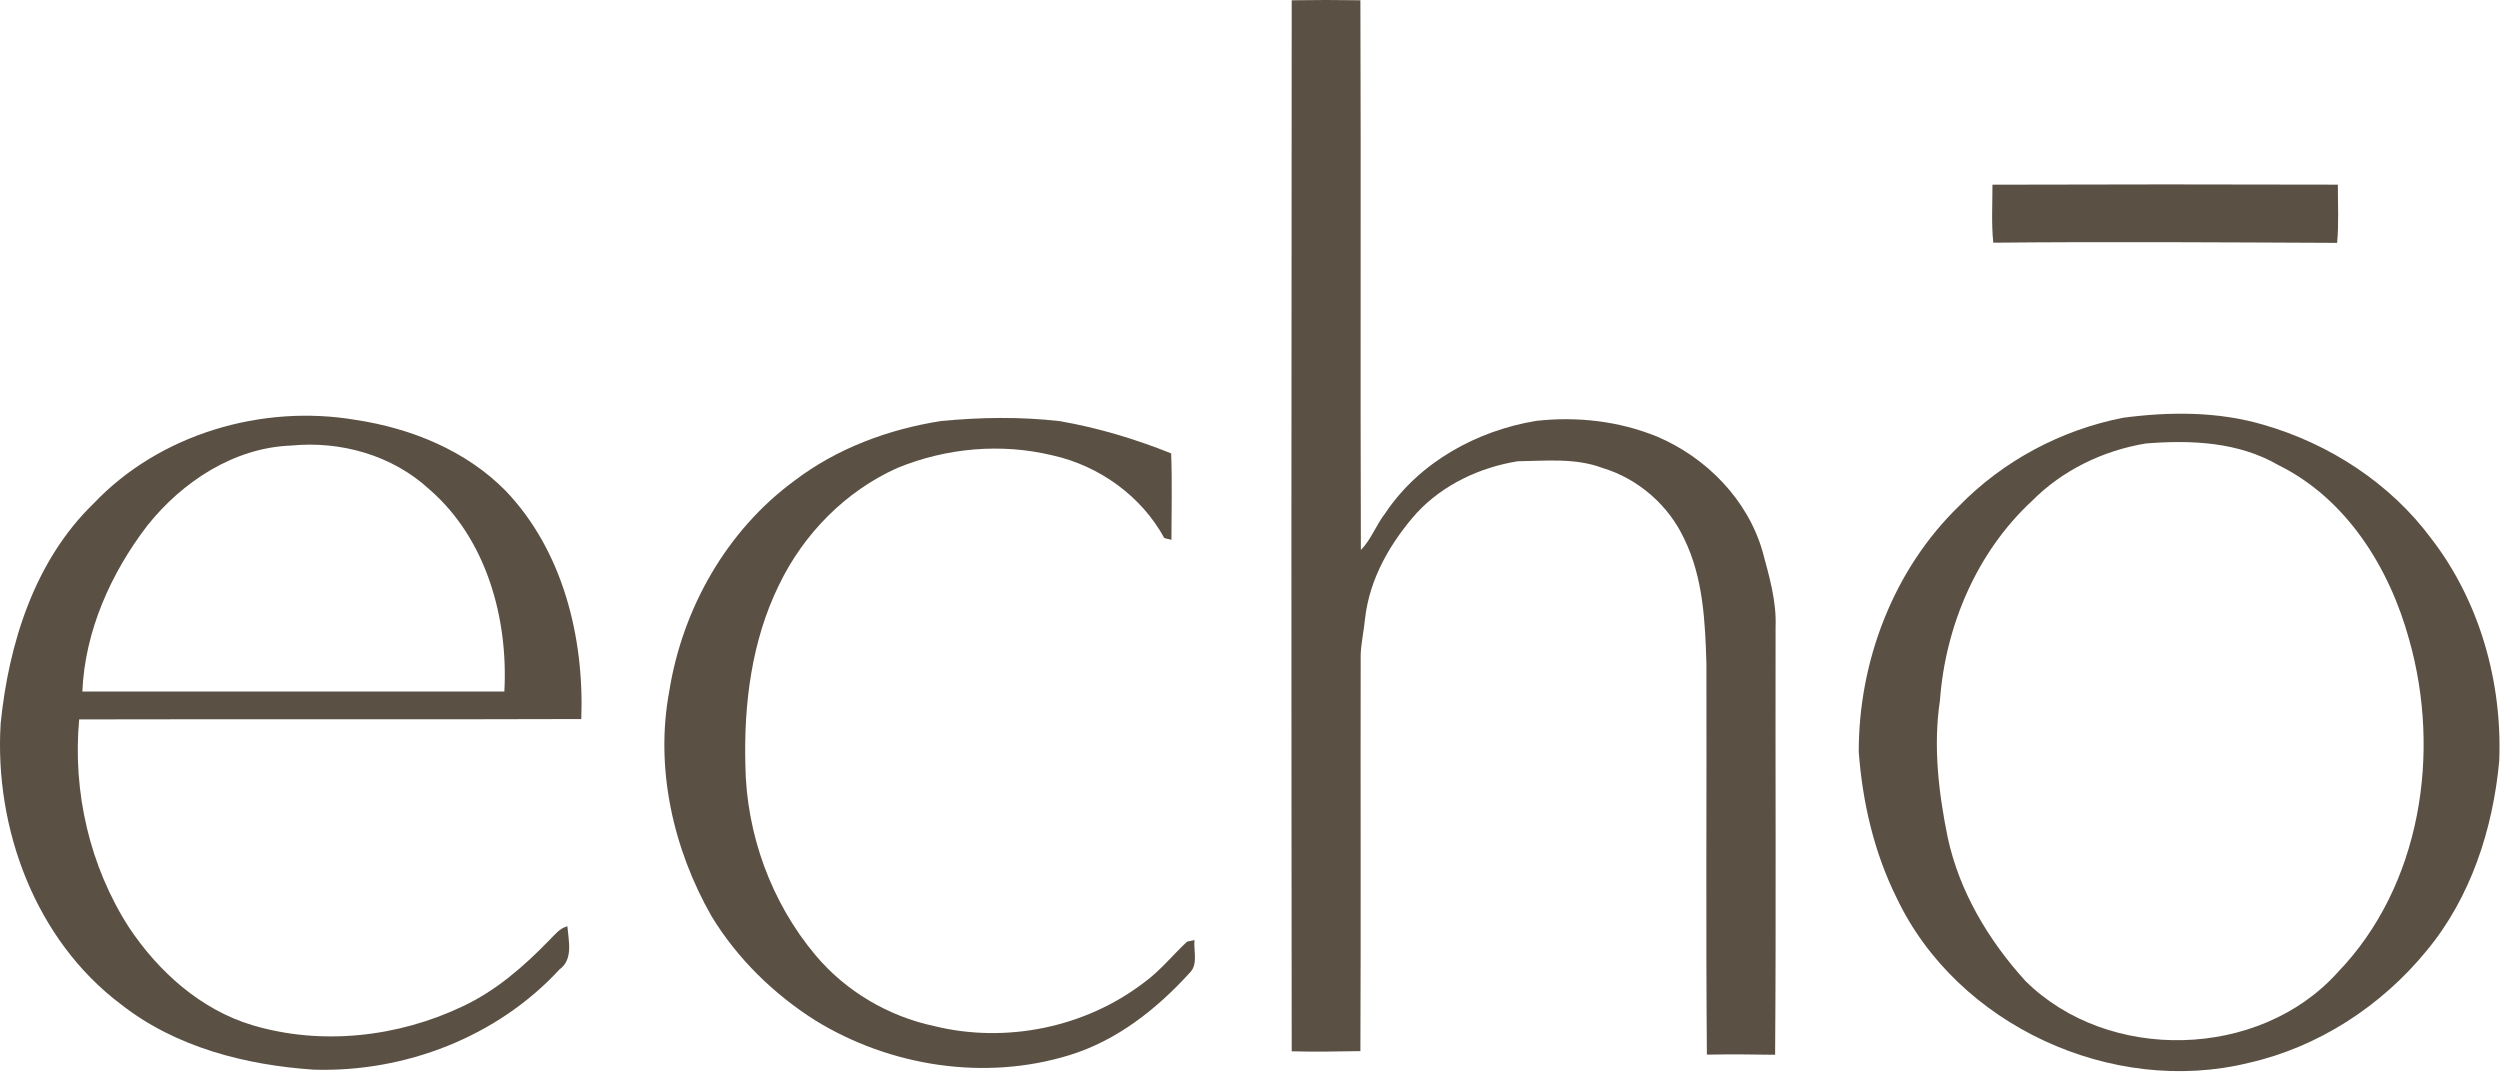 <svg xmlns="http://www.w3.org/2000/svg" fill="none" viewBox="0 0 723 310" height="310" width="723">
<path fill="#5A5044" d="M373.563 0.08C380.177 -0.027 386.803 -0.027 393.43 0.08C393.617 53.067 393.377 106.067 393.563 159.053C396.563 156 397.99 151.787 400.617 148.427C410.417 133.72 427.017 124.573 444.23 121.72C456.043 120.387 468.19 121.76 479.243 126.267C493.523 132.347 505.457 144.507 509.763 159.587C511.67 166.68 513.803 173.92 513.497 181.333C513.403 222.573 513.67 263.813 513.363 305.04C506.777 304.92 500.203 304.893 493.63 305C493.31 267.333 493.59 229.667 493.497 192C493.137 179.773 492.563 167.067 487.097 155.88C482.55 146.08 473.75 138.427 463.403 135.32C455.55 132.373 447.07 133.293 438.883 133.4C427.937 135.187 417.363 140.133 409.75 148.307C402.15 156.84 396.123 167.24 394.79 178.747C394.457 182.253 393.683 185.707 393.51 189.227C393.43 227.48 393.59 265.733 393.43 303.987C386.803 304.093 380.177 304.213 373.563 304.04C373.443 202.72 373.457 101.387 373.563 0.08Z"></path>
<path fill="#5A5044" d="M576.217 53.413C609.51 53.307 642.817 53.307 676.11 53.4C676.097 59.013 676.417 64.653 675.897 70.24C642.75 70.093 609.603 69.867 576.457 70.187C575.883 64.627 576.23 59 576.217 53.413Z"></path>
<path fill="#5A5044" d="M27.083 145.6C46.15 125.493 75.83 116.813 102.897 121.44C118.857 123.853 134.737 130.267 146.217 141.92C162.857 159.32 168.977 184.44 168.11 207.947C119.71 208.12 71.297 207.933 22.897 208.053C20.977 228.933 25.91 250.48 37.27 268.16C45.803 281 58.03 291.987 73.017 296.493C93.017 302.44 115.123 299.947 133.857 291.013C143.43 286.52 151.47 279.52 158.777 271.987C160.377 270.427 161.803 268.467 164.083 267.867C164.43 272.04 165.843 277.48 161.803 280.36C143.83 299.88 117.11 310.16 90.75 309.347C71.03 308.027 50.803 302.867 35.003 290.467C10.23 271.853 -1.677 239.587 0.19 209.227C2.51 186.12 10.003 162.133 27.083 145.6ZM42.657 151.933C32.083 165.693 24.537 182.52 23.817 200C64.497 200.013 105.177 200.027 145.857 200C147.017 178.813 140.67 155.76 124.137 141.493C113.497 131.667 98.55 127.453 84.27 128.853C67.723 129.427 52.75 139.28 42.657 151.933Z"></path>
<path fill="#5A5044" d="M614.03 120.813C627.497 119.027 641.537 118.973 654.683 122.867C673.697 128.373 691.243 139.747 703.097 155.72C717.123 173.88 723.697 197.293 722.777 220.08C720.95 239.773 714.55 259.573 701.777 274.947C688.71 290.933 670.47 302.84 650.243 307.4C610.817 317.053 565.963 296.507 548.497 259.64C541.977 246.507 538.63 232.013 537.55 217.44C537.51 191.24 547.577 164.747 566.523 146.373C579.283 133.28 596.097 124.307 614.03 120.813ZM620.563 128.253C608.257 130.293 596.457 135.96 587.657 144.867C571.683 159.64 562.59 181.08 561.03 202.6C559.043 215.76 560.643 229.227 563.27 242.173C566.63 257.813 575.097 271.973 585.777 283.72C609.75 307.453 653.417 306.373 676.017 281.253C700.217 256.187 706.017 217.613 696.697 184.867C691.017 164.213 678.63 144.227 658.91 134.507C647.297 127.76 633.603 127.213 620.563 128.253Z"></path>
<path fill="#5A5044" d="M229.763 139.013C242.097 129.627 256.99 124.12 272.23 121.747C283.617 120.667 295.137 120.48 306.537 121.8C317.55 123.72 328.323 126.96 338.697 131.12C339.017 139.44 338.79 147.787 338.777 156.107C338.27 155.987 337.243 155.733 336.723 155.613C330.097 143.453 317.91 134.72 304.457 131.707C289.577 128.107 273.697 129.507 259.55 135.32C244.51 142.04 232.363 154.427 225.257 169.227C217.377 185.307 215.097 203.547 215.563 221.28C215.83 241.16 223.03 260.987 235.843 276.24C244.577 286.667 256.923 293.933 270.203 296.747C290.937 301.853 313.91 297.16 330.883 284.12C335.537 280.76 339.123 276.213 343.31 272.32C343.843 272.213 344.91 271.987 345.443 271.867C345.137 274.987 346.577 278.893 344.057 281.347C334.537 291.813 323.03 300.92 309.323 305.133C284.883 312.693 257.43 308.44 235.763 295.093C223.723 287.453 213.243 277.227 205.817 265.04C194.67 245.533 189.39 222.16 193.55 199.907C197.363 176 210.137 153.413 229.763 139.013Z"></path>
</svg>
